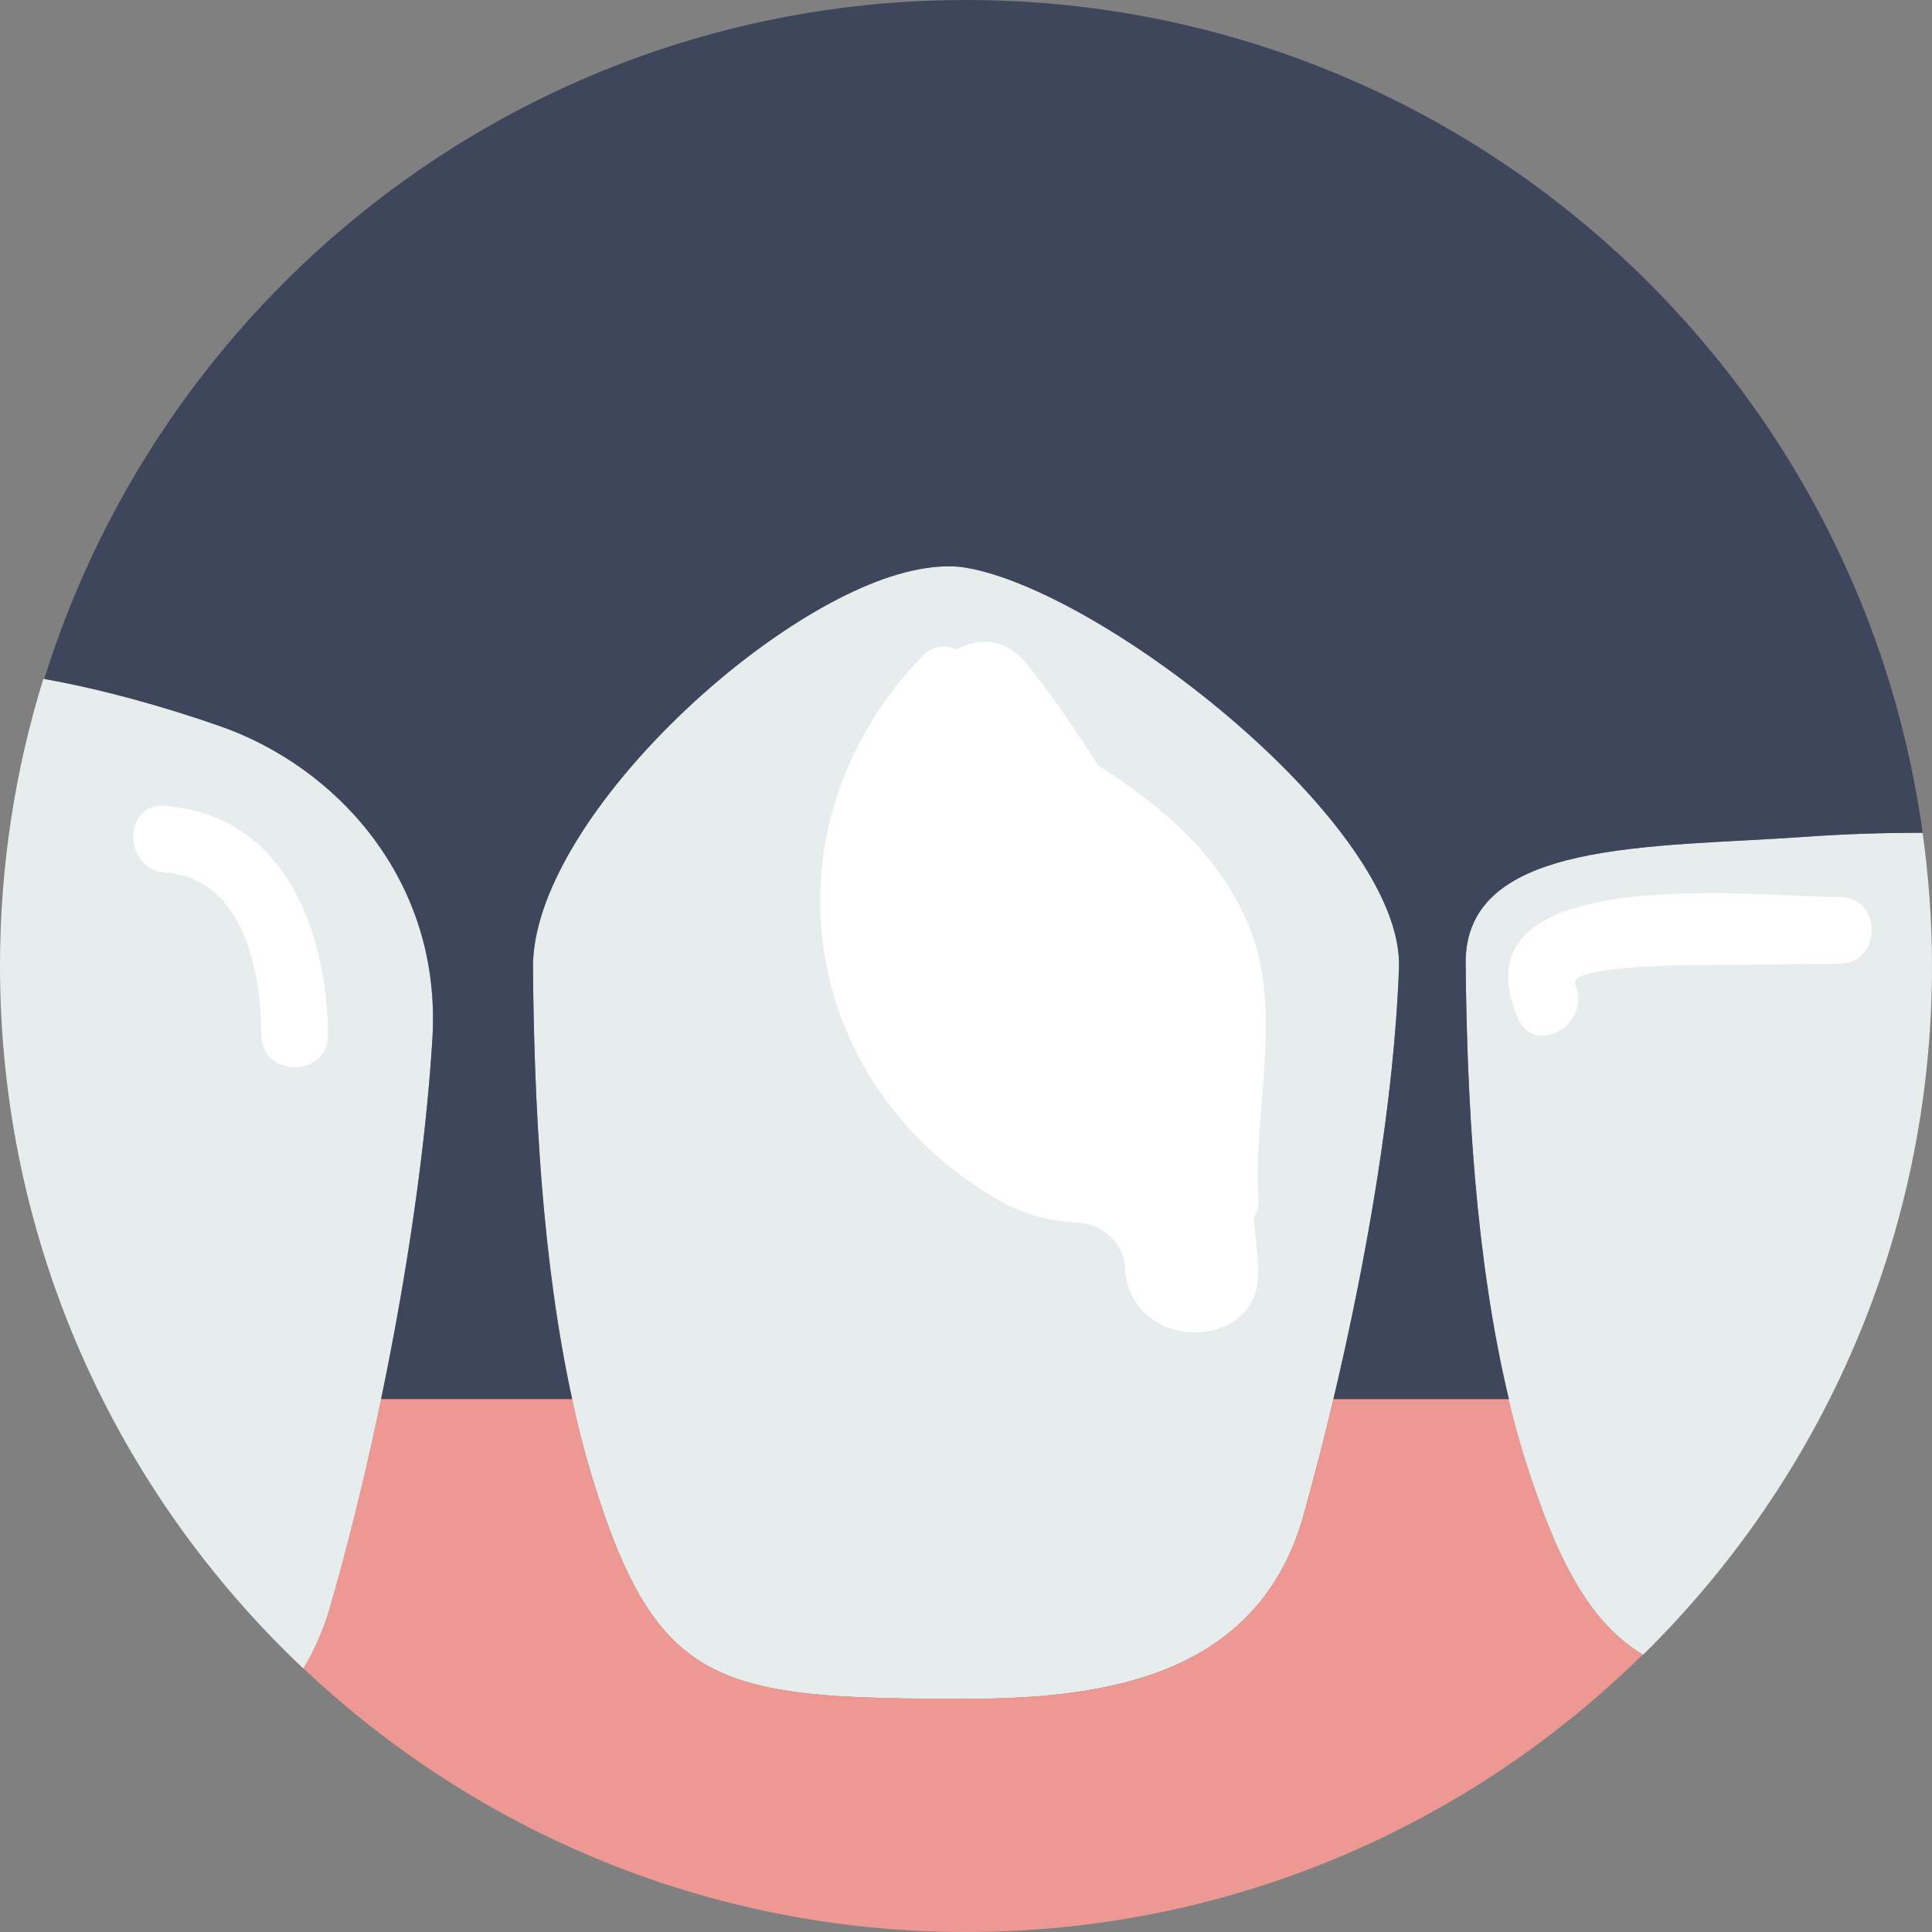 <?xml version="1.0" encoding="iso-8859-1"?>
<!-- Uploaded to: SVG Repo, www.svgrepo.com, Generator: SVG Repo Mixer Tools -->
<!DOCTYPE svg PUBLIC "-//W3C//DTD SVG 1.1//EN" "http://www.w3.org/Graphics/SVG/1.1/DTD/svg11.dtd">
<svg height="800px" width="800px" version="1.1" id="Capa_1" xmlns="http://www.w3.org/2000/svg" xmlns:xlink="http://www.w3.org/1999/xlink" 
	 viewBox="0 0 58 58" xml:space="preserve">
<rect x="0" y="0" width="58" height="58" fill="#808080" stroke="none"/>
<g>
	<g>
		<path style="fill:#E7ECED;" d="M28.999,51c-7.42,0-9.277-0.302-11.222-6.649C16.36,39.727,16.041,33.933,16,29.057
			c-0.037-4.394,7.25-11.167,11.594-11.968c0.458-0.084,0.951-0.125,1.405-0.047c4.171,0.712,13.151,7.764,12.999,12.016
			c-0.183,5.105-1.486,11.495-2.86,16.413C37.792,50.292,33.249,51,28.999,51z"/>
	</g>
	<path style="fill:#ED9893;" d="M45.914,44.217c-0.235-0.711-0.433-1.458-0.615-2.217h-5.27c-0.286,1.207-0.586,2.378-0.89,3.47
		C37.792,50.292,33.249,51,28.999,51c-7.42,0-9.277-0.302-11.222-6.649c-0.231-0.753-0.423-1.545-0.599-2.351h-5.737
		c-0.458,2.198-0.984,4.332-1.538,6.25c-0.2,0.693-0.472,1.297-0.794,1.836C14.301,54.988,21.296,58,29,58
		c7.918,0,15.086-3.182,20.317-8.328C47.817,48.749,46.872,47.119,45.914,44.217z"/>
	<path style="fill:#E7ECED;" d="M6.595,21.795c-1.687-0.586-3.479-1.094-5.292-1.418C0.456,23.101,0,25.997,0,29
		c0,8.313,3.503,15.803,9.107,21.091c0.323-0.54,0.596-1.145,0.797-1.84c1.478-5.113,2.753-11.763,3.078-17.064
		C13.275,26.395,10.054,22.997,6.595,21.795z"/>
	<path style="fill:#E7ECED;" d="M57.719,25.001c-1.171-0.001-2.342,0.035-3.511,0.119C49.634,25.45,43.966,25.187,44,28.922
		c0.044,4.875,0.388,10.67,1.914,15.294c0.96,2.908,1.907,4.538,3.412,5.461C54.678,44.416,58,37.097,58,29
		C58,27.642,57.899,26.309,57.719,25.001z"/>
	<path style="fill:#FFFFFF;" d="M29.844,35.952c0.75,0.448,1.611,0.717,2.419,0.741c0.782,0.023,1.463,0.567,1.508,1.349
		c0.001,0.01,0.001,0.019,0.002,0.029c0.141,2.565,4.141,2.579,4,0c-0.028-0.508-0.089-1.005-0.139-1.505
		c0.096-0.148,0.164-0.323,0.148-0.554c-0.179-2.698,0.786-5.727-0.327-8.307c-0.922-2.135-2.62-3.52-4.498-4.737
		c-0.648-1.028-1.339-2.039-2.113-3.014c-0.634-0.798-1.454-0.829-2.119-0.459c-0.328-0.148-0.723-0.126-1.05,0.214
		C22.85,24.729,23.872,32.391,29.844,35.952z"/>
	<path style="fill:#3E465B;" d="M12.981,31.186c-0.203,3.313-0.777,7.152-1.54,10.814h5.737c-0.905-4.144-1.144-8.861-1.178-12.943
		c-0.037-4.394,7.25-11.167,11.594-11.968c0.458-0.084,0.951-0.125,1.405-0.047c4.171,0.712,13.151,7.764,12.999,12.016
		c-0.142,3.972-0.965,8.714-1.969,12.943h5.27c-1.001-4.176-1.261-8.952-1.299-13.078c-0.034-3.736,5.634-3.473,10.208-3.802
		c1.169-0.084,2.34-0.121,3.511-0.119C55.77,10.878,43.659,0,29,0C15.988,0,5.001,8.579,1.329,20.383
		c1.804,0.325,3.588,0.83,5.267,1.413C10.054,22.997,13.275,26.395,12.981,31.186z"/>
	<path style="fill:#FFFFFF;" d="M4.961,26.193c2.374,0.187,2.871,2.981,2.883,4.878c0.008,1.289,2.008,1.29,2,0
		c-0.02-3.138-1.31-6.597-4.883-6.878C3.675,24.091,3.684,26.092,4.961,26.193L4.961,26.193z"/>
	<path style="fill:#FFFFFF;" d="M47.295,29.558c-0.263-0.613,3.822-0.585,4.109-0.588c1.273-0.013,2.546-0.026,3.819-0.04
		c1.289-0.013,1.29-2.013,0-2c-2.214,0.023-11.724-1.183-9.655,3.637C46.076,31.75,47.798,30.73,47.295,29.558L47.295,29.558z"/>
</g>
</svg>